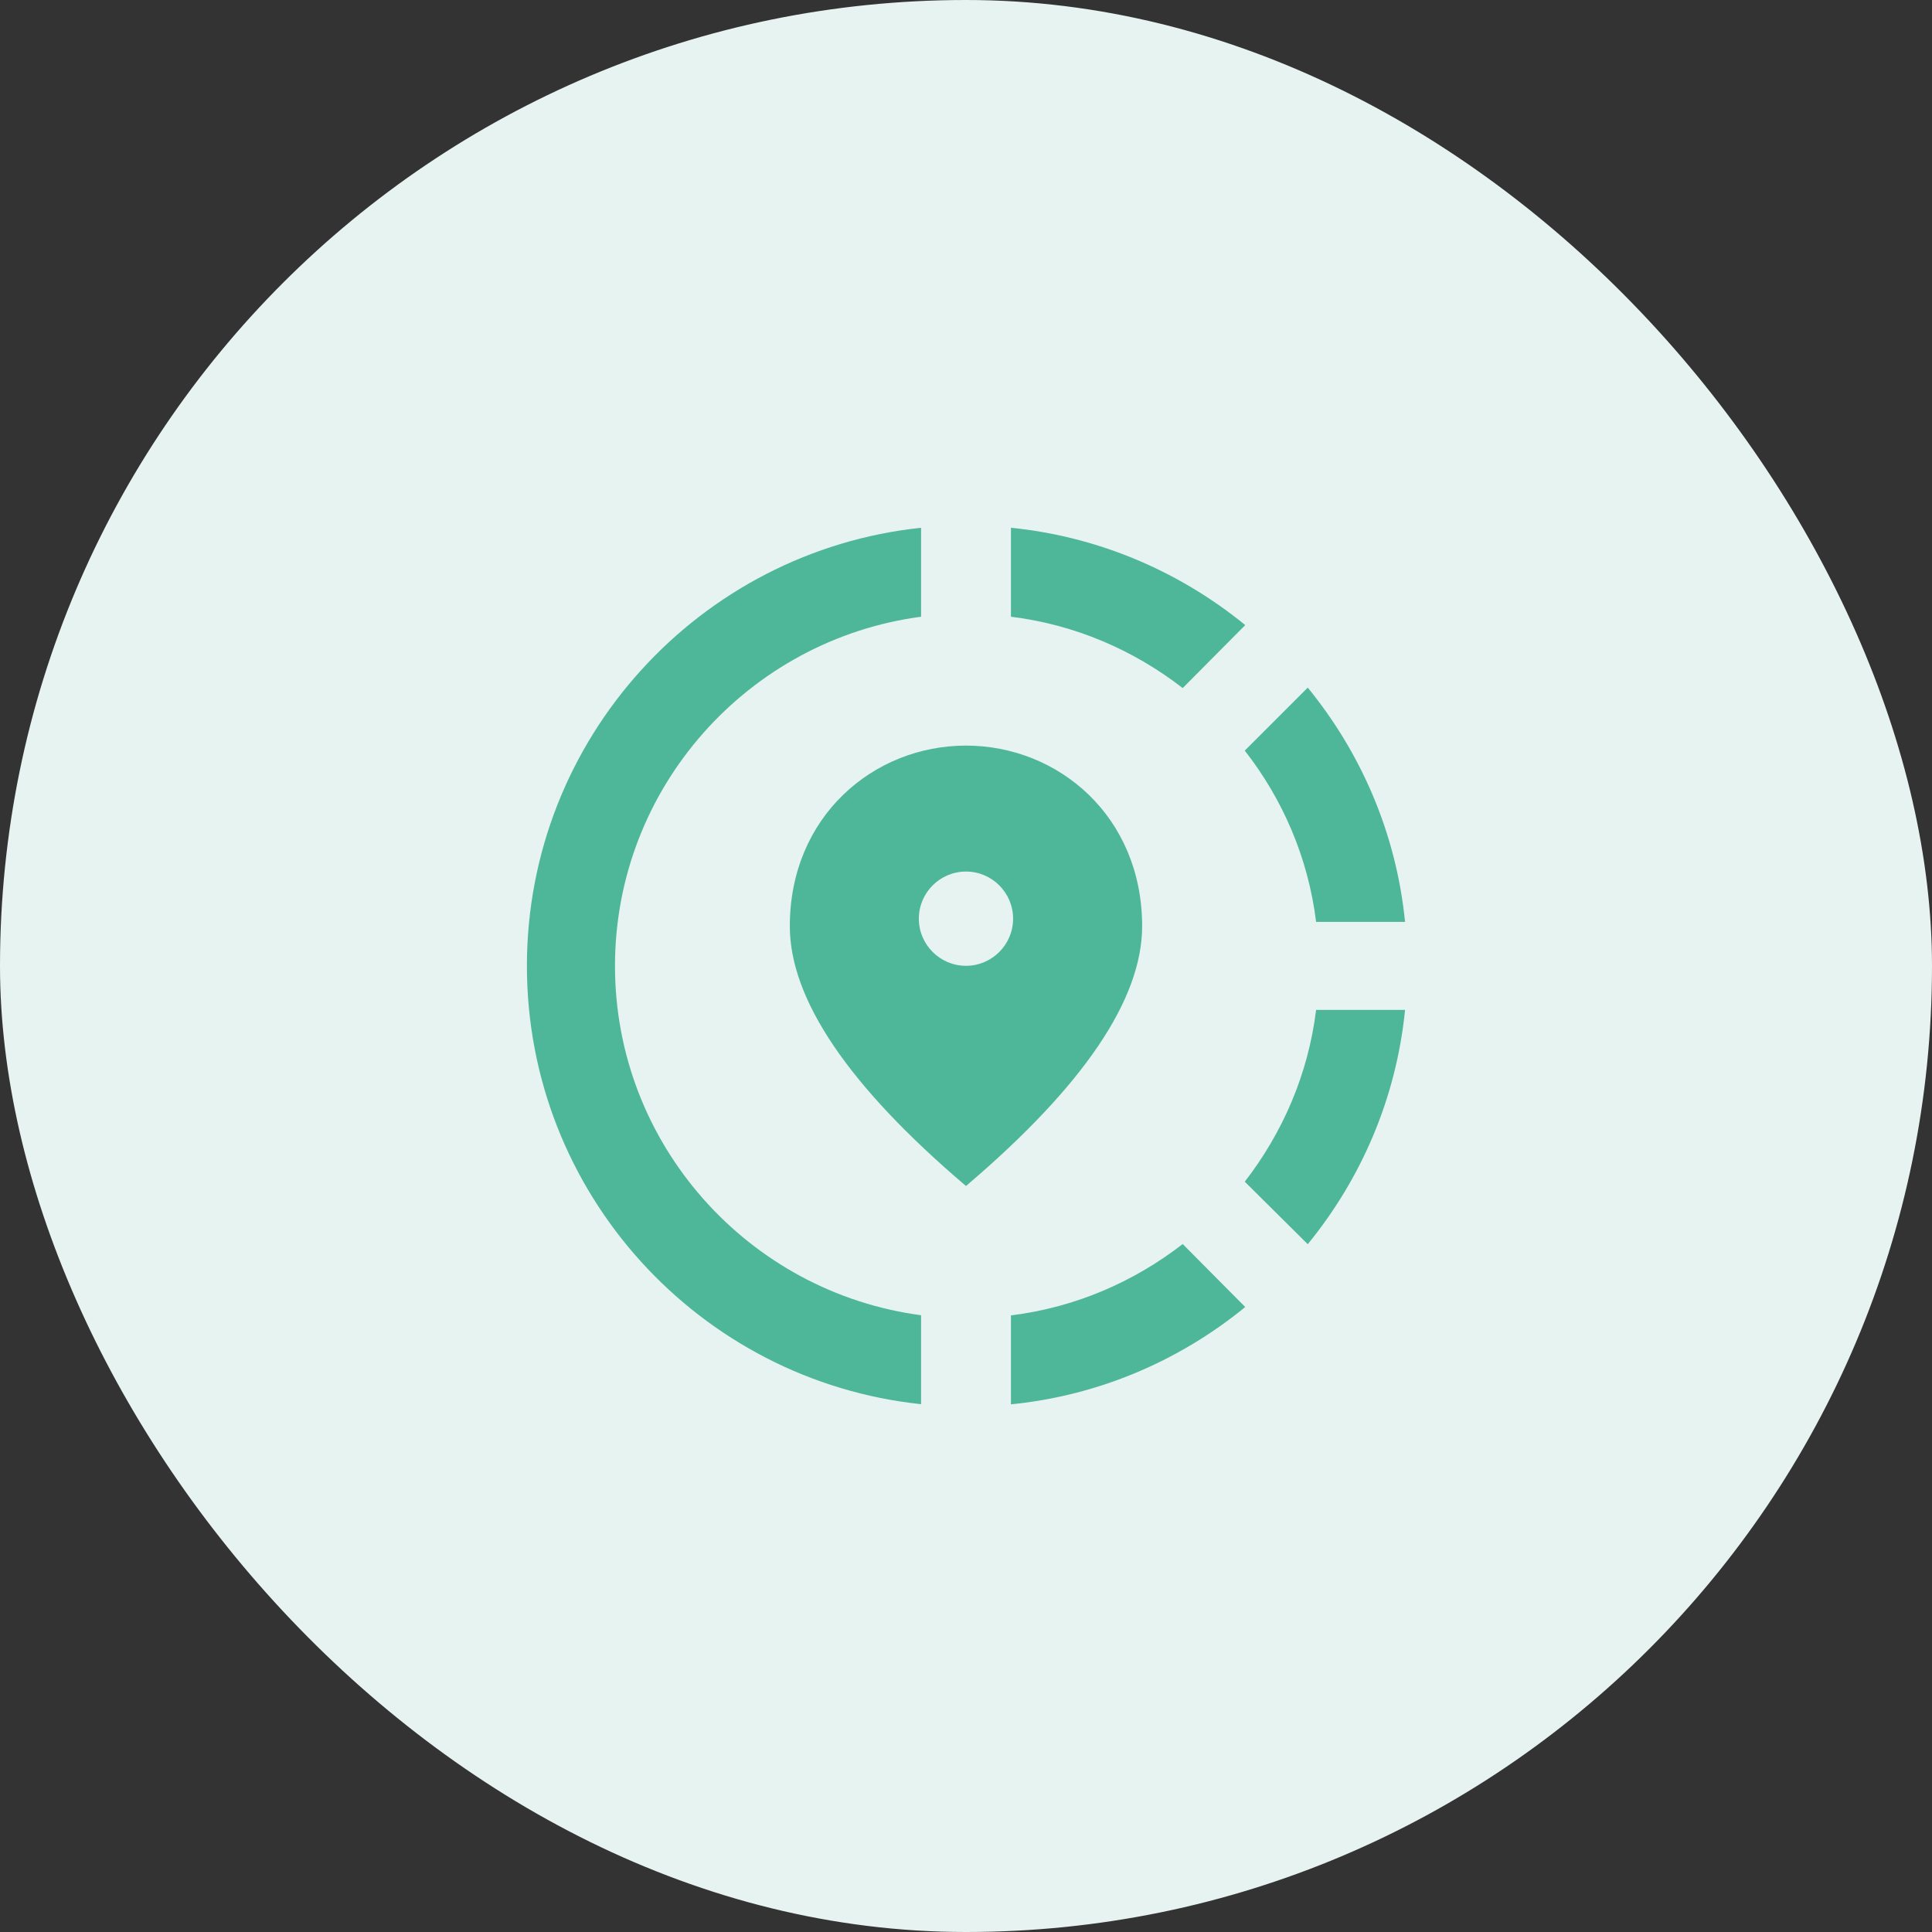 <svg width="88" height="88" viewBox="0 0 88 88" fill="none" xmlns="http://www.w3.org/2000/svg">
<rect x="0" y="0" width="88" height="88" fill="#333333" stroke="none"/>
<rect width="88" height="88" rx="44" fill="#E7F3F1"/>
<path d="M46.047 59.914V63.966C50.079 63.565 53.75 61.96 56.719 59.533L53.87 56.664C51.644 58.389 48.976 59.553 46.047 59.914Z" fill="#4EB79A"/>
<path d="M28.012 43.999C28.012 35.875 34.09 29.134 41.954 28.091V24.039C31.864 25.102 24 33.648 24 43.999C24 54.35 31.864 62.896 41.954 63.959V59.907C34.09 58.864 28.012 52.124 28.012 43.999Z" fill="#4EB79A"/>
<path d="M59.947 41.992H63.999C63.598 37.96 61.993 34.289 59.566 31.32L56.697 34.189C58.422 36.396 59.586 39.064 59.947 41.992Z" fill="#4EB79A"/>
<path d="M56.719 28.472C53.75 26.045 50.059 24.44 46.047 24.039V28.091C48.976 28.452 51.644 29.616 53.87 31.341L56.719 28.472Z" fill="#4EB79A"/>
<path d="M56.697 53.824L59.566 56.672C61.993 53.703 63.598 50.032 63.999 46H59.947C59.586 48.929 58.422 51.597 56.697 53.824Z" fill="#4EB79A"/>
<path d="M52.023 42.186C52.023 37.191 48.211 33.961 43.999 33.961C39.786 33.961 35.975 37.191 35.975 42.186C35.975 45.516 38.643 49.468 43.999 54.021C49.355 49.468 52.023 45.516 52.023 42.186ZM43.999 43.991C42.815 43.991 41.852 43.028 41.852 41.845C41.852 40.661 42.815 39.698 43.999 39.698C45.182 39.698 46.145 40.661 46.145 41.845C46.145 43.028 45.182 43.991 43.999 43.991Z" fill="#4EB79A"/>
</svg>
